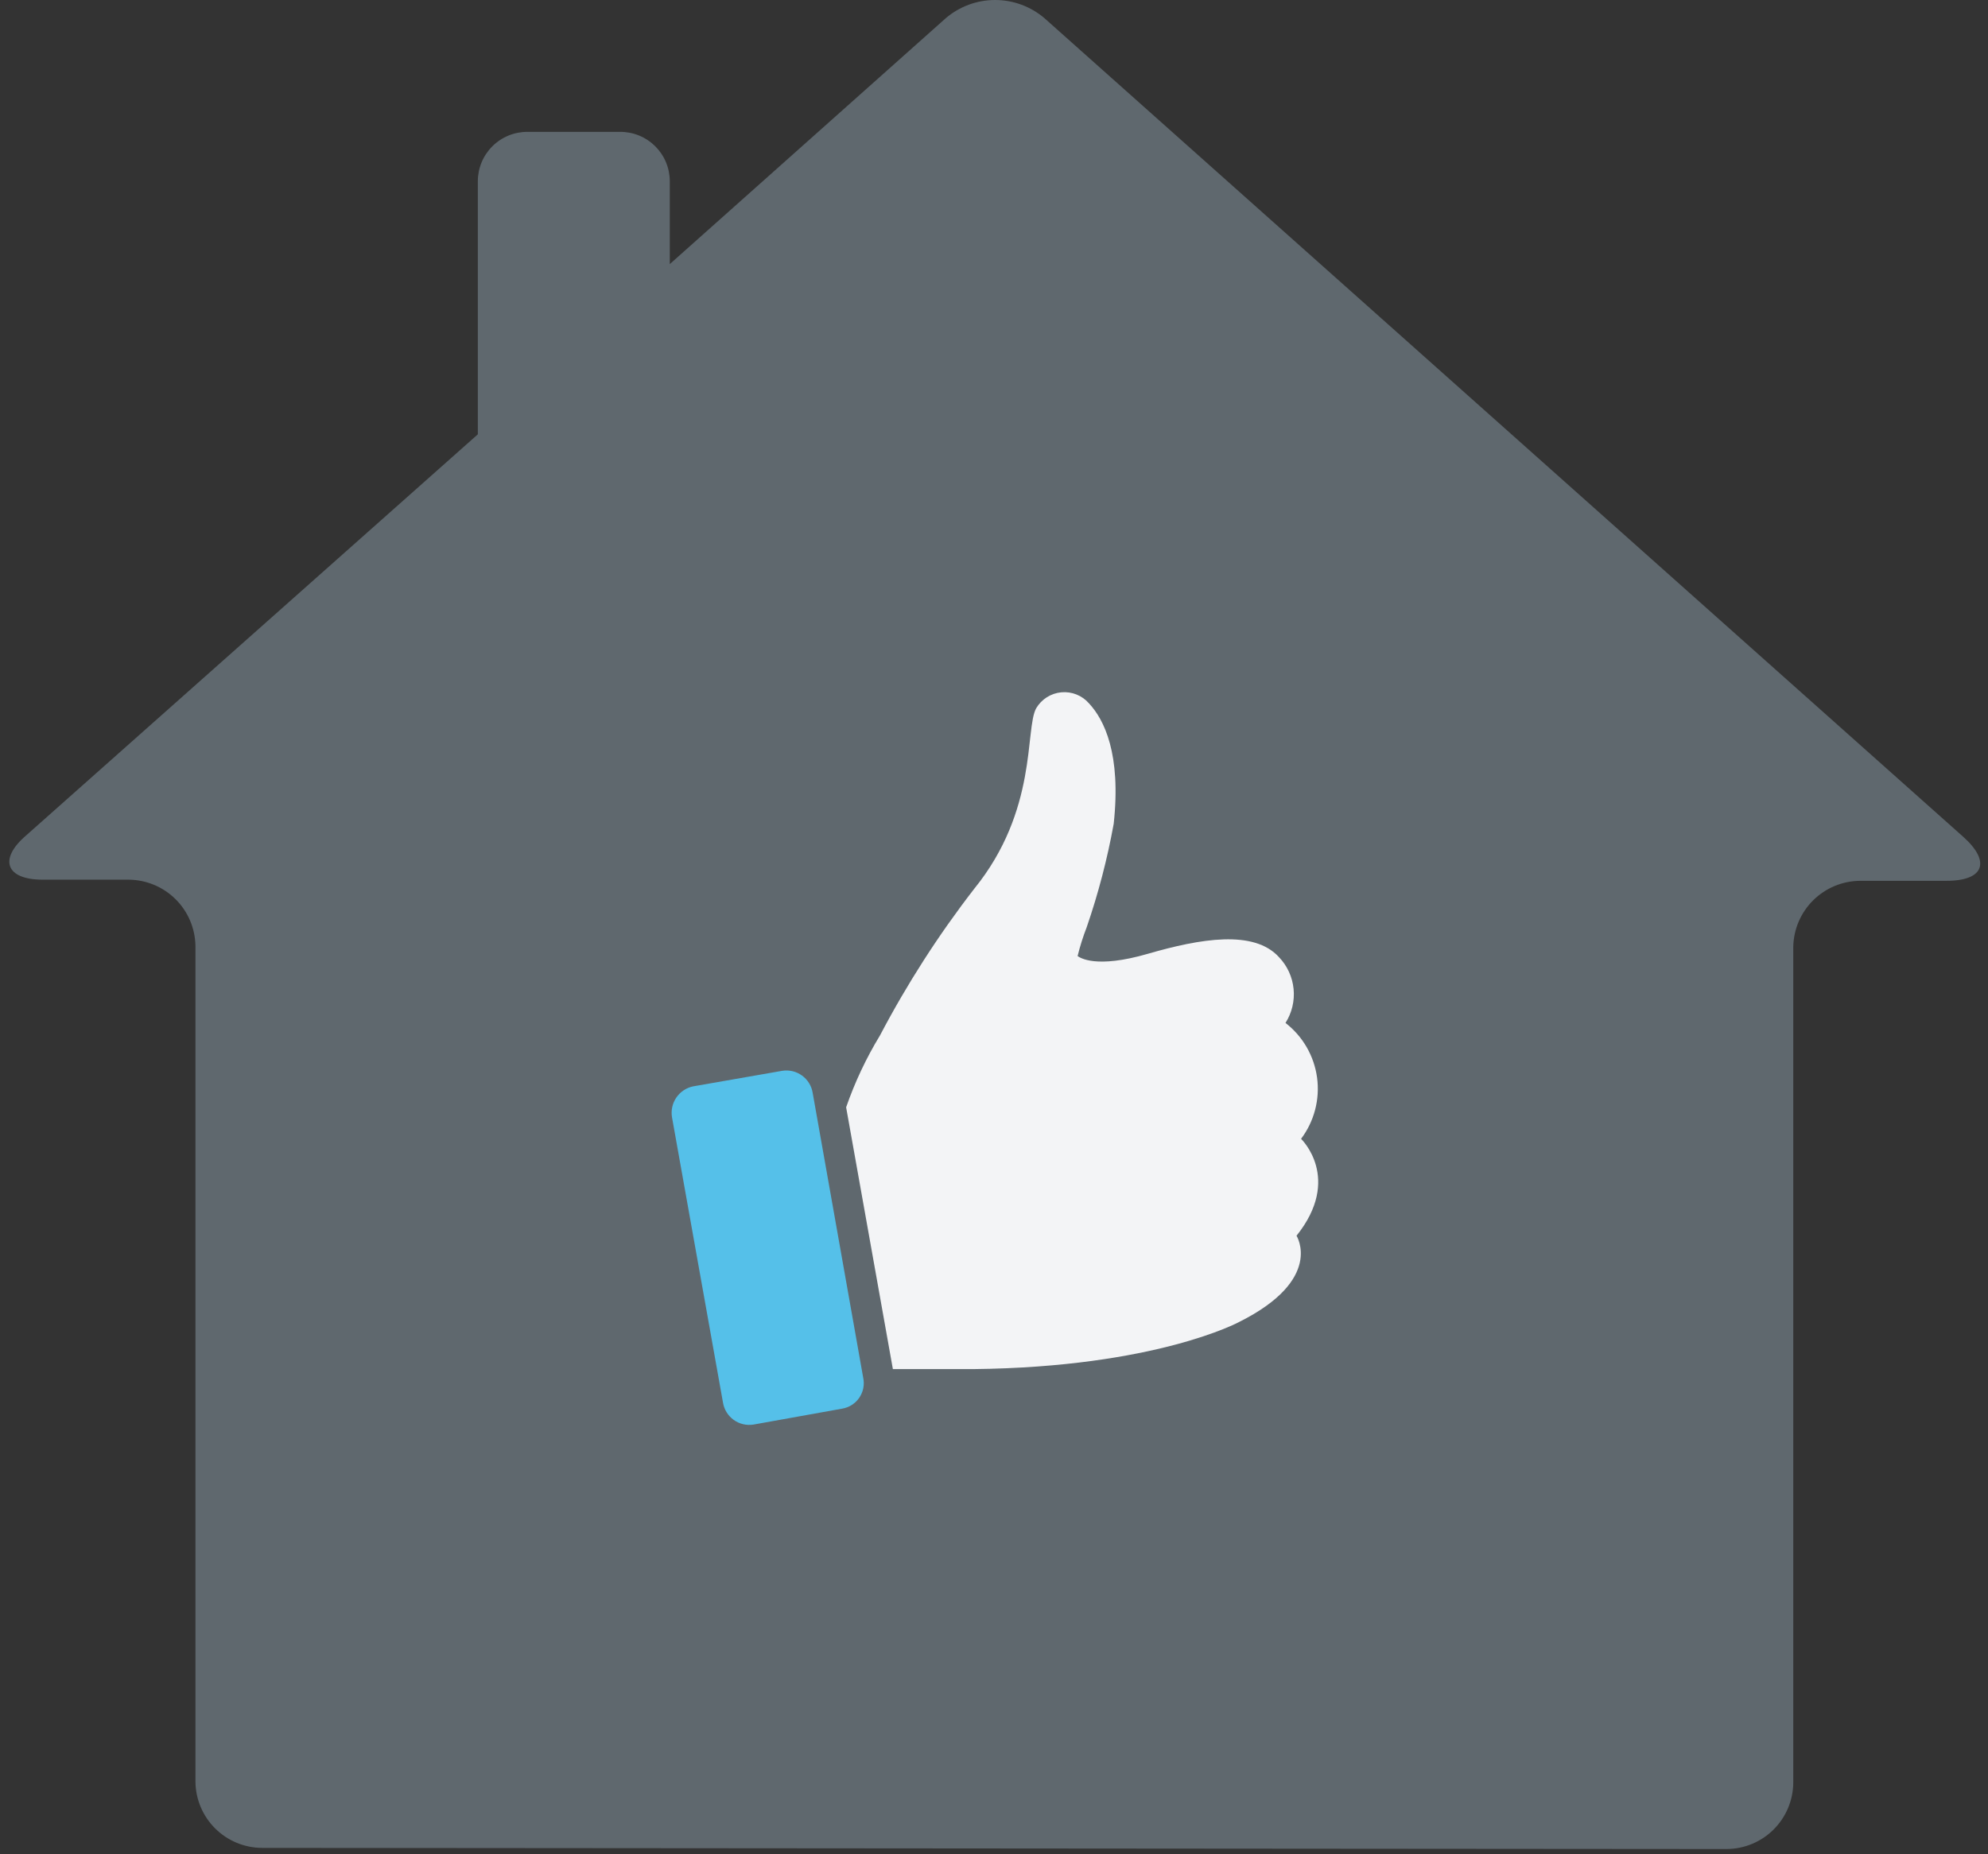 <svg width="134" height="125" viewBox="0 0 134 125" fill="none" xmlns="http://www.w3.org/2000/svg">
<rect x="0" y="0" width="134" height="125" fill="#333333" stroke="none"/>
<path d="M116.391 124.66C117.573 124.653 118.706 124.183 119.544 123.349C120.383 122.515 120.861 121.385 120.874 120.203V63.842C120.894 62.657 121.377 61.527 122.22 60.694C123.063 59.861 124.198 59.391 125.383 59.384H131.198C133.76 59.384 134.196 58.078 132.325 56.412L70.405 1.23C69.477 0.436 68.296 0 67.075 0C65.854 0 64.673 0.436 63.745 1.23L45.146 17.805V12.22C45.146 11.781 45.059 11.346 44.89 10.94C44.721 10.534 44.473 10.166 44.161 9.856C43.849 9.547 43.479 9.302 43.072 9.136C42.665 8.97 42.229 8.887 41.789 8.89H35.564C35.125 8.887 34.689 8.97 34.282 9.136C33.875 9.302 33.505 9.547 33.193 9.856C32.881 10.166 32.633 10.534 32.464 10.94C32.295 11.346 32.208 11.781 32.208 12.22V29.282L1.748 56.335C-0.122 57.949 0.416 59.307 2.875 59.307H8.665C9.85 59.314 10.985 59.784 11.828 60.617C12.671 61.45 13.153 62.58 13.174 63.765V120.126C13.187 121.308 13.665 122.438 14.503 123.272C15.342 124.106 16.474 124.577 17.657 124.583L116.391 124.66Z" fill="#5F686E"/>
<path d="M87.698 76.779C88.586 75.6 88.973 74.119 88.777 72.657C88.58 71.194 87.815 69.868 86.648 68.966C87.081 68.284 87.273 67.478 87.194 66.674C87.115 65.871 86.77 65.117 86.212 64.534C84.522 62.663 80.909 63.278 77.374 64.303C73.839 65.328 72.788 64.559 72.635 64.457C72.797 63.795 73.003 63.145 73.249 62.51C74.032 60.236 74.64 57.907 75.068 55.541C75.581 50.828 74.428 48.522 73.403 47.42C73.173 47.157 72.885 46.952 72.56 46.822C72.236 46.693 71.885 46.642 71.537 46.675C71.189 46.707 70.854 46.822 70.559 47.01C70.265 47.197 70.019 47.452 69.842 47.753C69.073 49.163 69.97 54.619 65.666 59.922C63.264 63.026 61.138 66.335 59.313 69.811C58.383 71.34 57.619 72.963 57.033 74.653L60.184 92.304C60.184 92.304 63.386 92.304 65.589 92.304C77.912 92.176 83.522 89.127 83.522 89.127C89.261 86.258 87.391 83.312 87.391 83.312C90.491 79.444 87.698 76.779 87.698 76.779Z" fill="#F3F4F6"/>
<path d="M54.778 73.679C54.703 73.211 54.444 72.791 54.06 72.513C53.676 72.234 53.197 72.119 52.728 72.193L46.708 73.244C46.247 73.343 45.842 73.617 45.579 74.009C45.316 74.401 45.216 74.88 45.299 75.344L48.732 94.558C48.808 95.027 49.066 95.446 49.45 95.725C49.834 96.003 50.313 96.118 50.782 96.044L56.776 94.968C57.007 94.928 57.227 94.843 57.424 94.716C57.621 94.589 57.79 94.424 57.922 94.23C58.053 94.036 58.144 93.818 58.19 93.588C58.235 93.359 58.233 93.122 58.185 92.893L54.778 73.679Z" fill="#55C0E9"/>
</svg>
